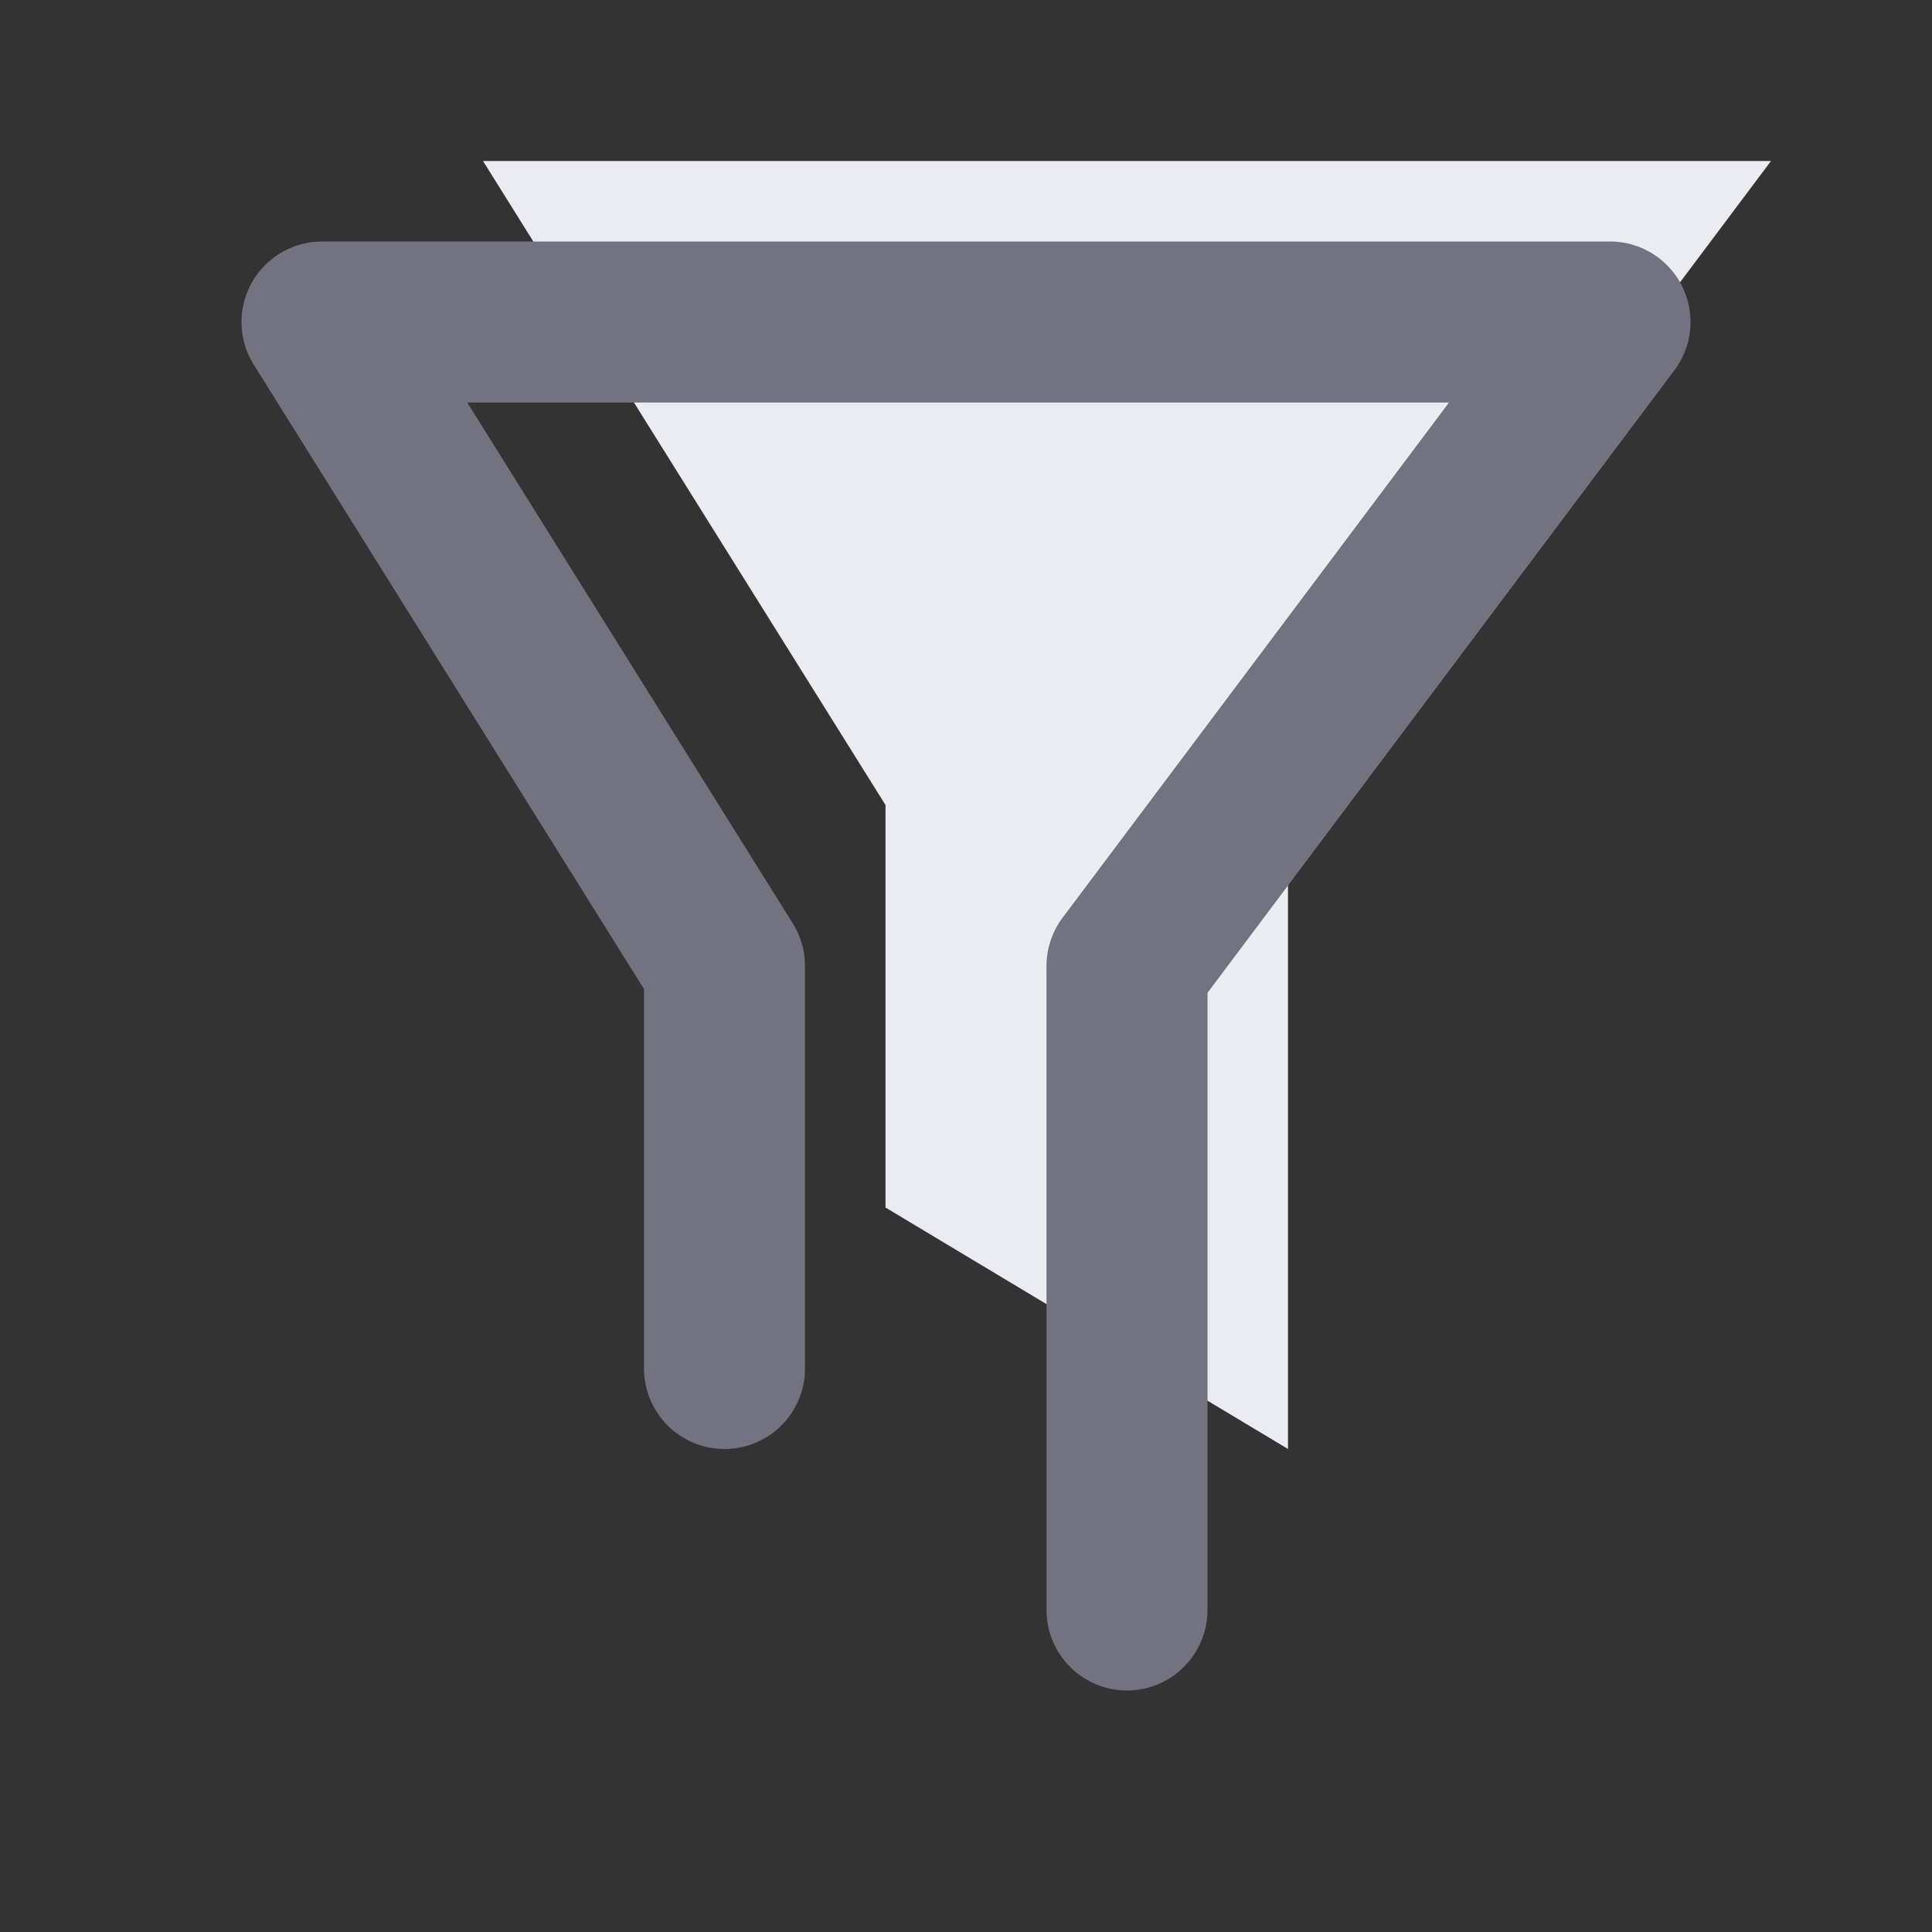 <svg width="24" height="24" viewBox="0 0 24 24" fill="none" xmlns="http://www.w3.org/2000/svg">
<rect x="0" y="0" width="24" height="24" fill="#333333" stroke="none"/>
<path d="M22 2H6L11 10V15L16 18V10L22 2Z" fill="#EBEBF2"/>
<path d="M14 20V12L20 4H4L9 12V17" stroke="#727280" stroke-width="2" stroke-linecap="round" stroke-linejoin="round"/>
</svg>
